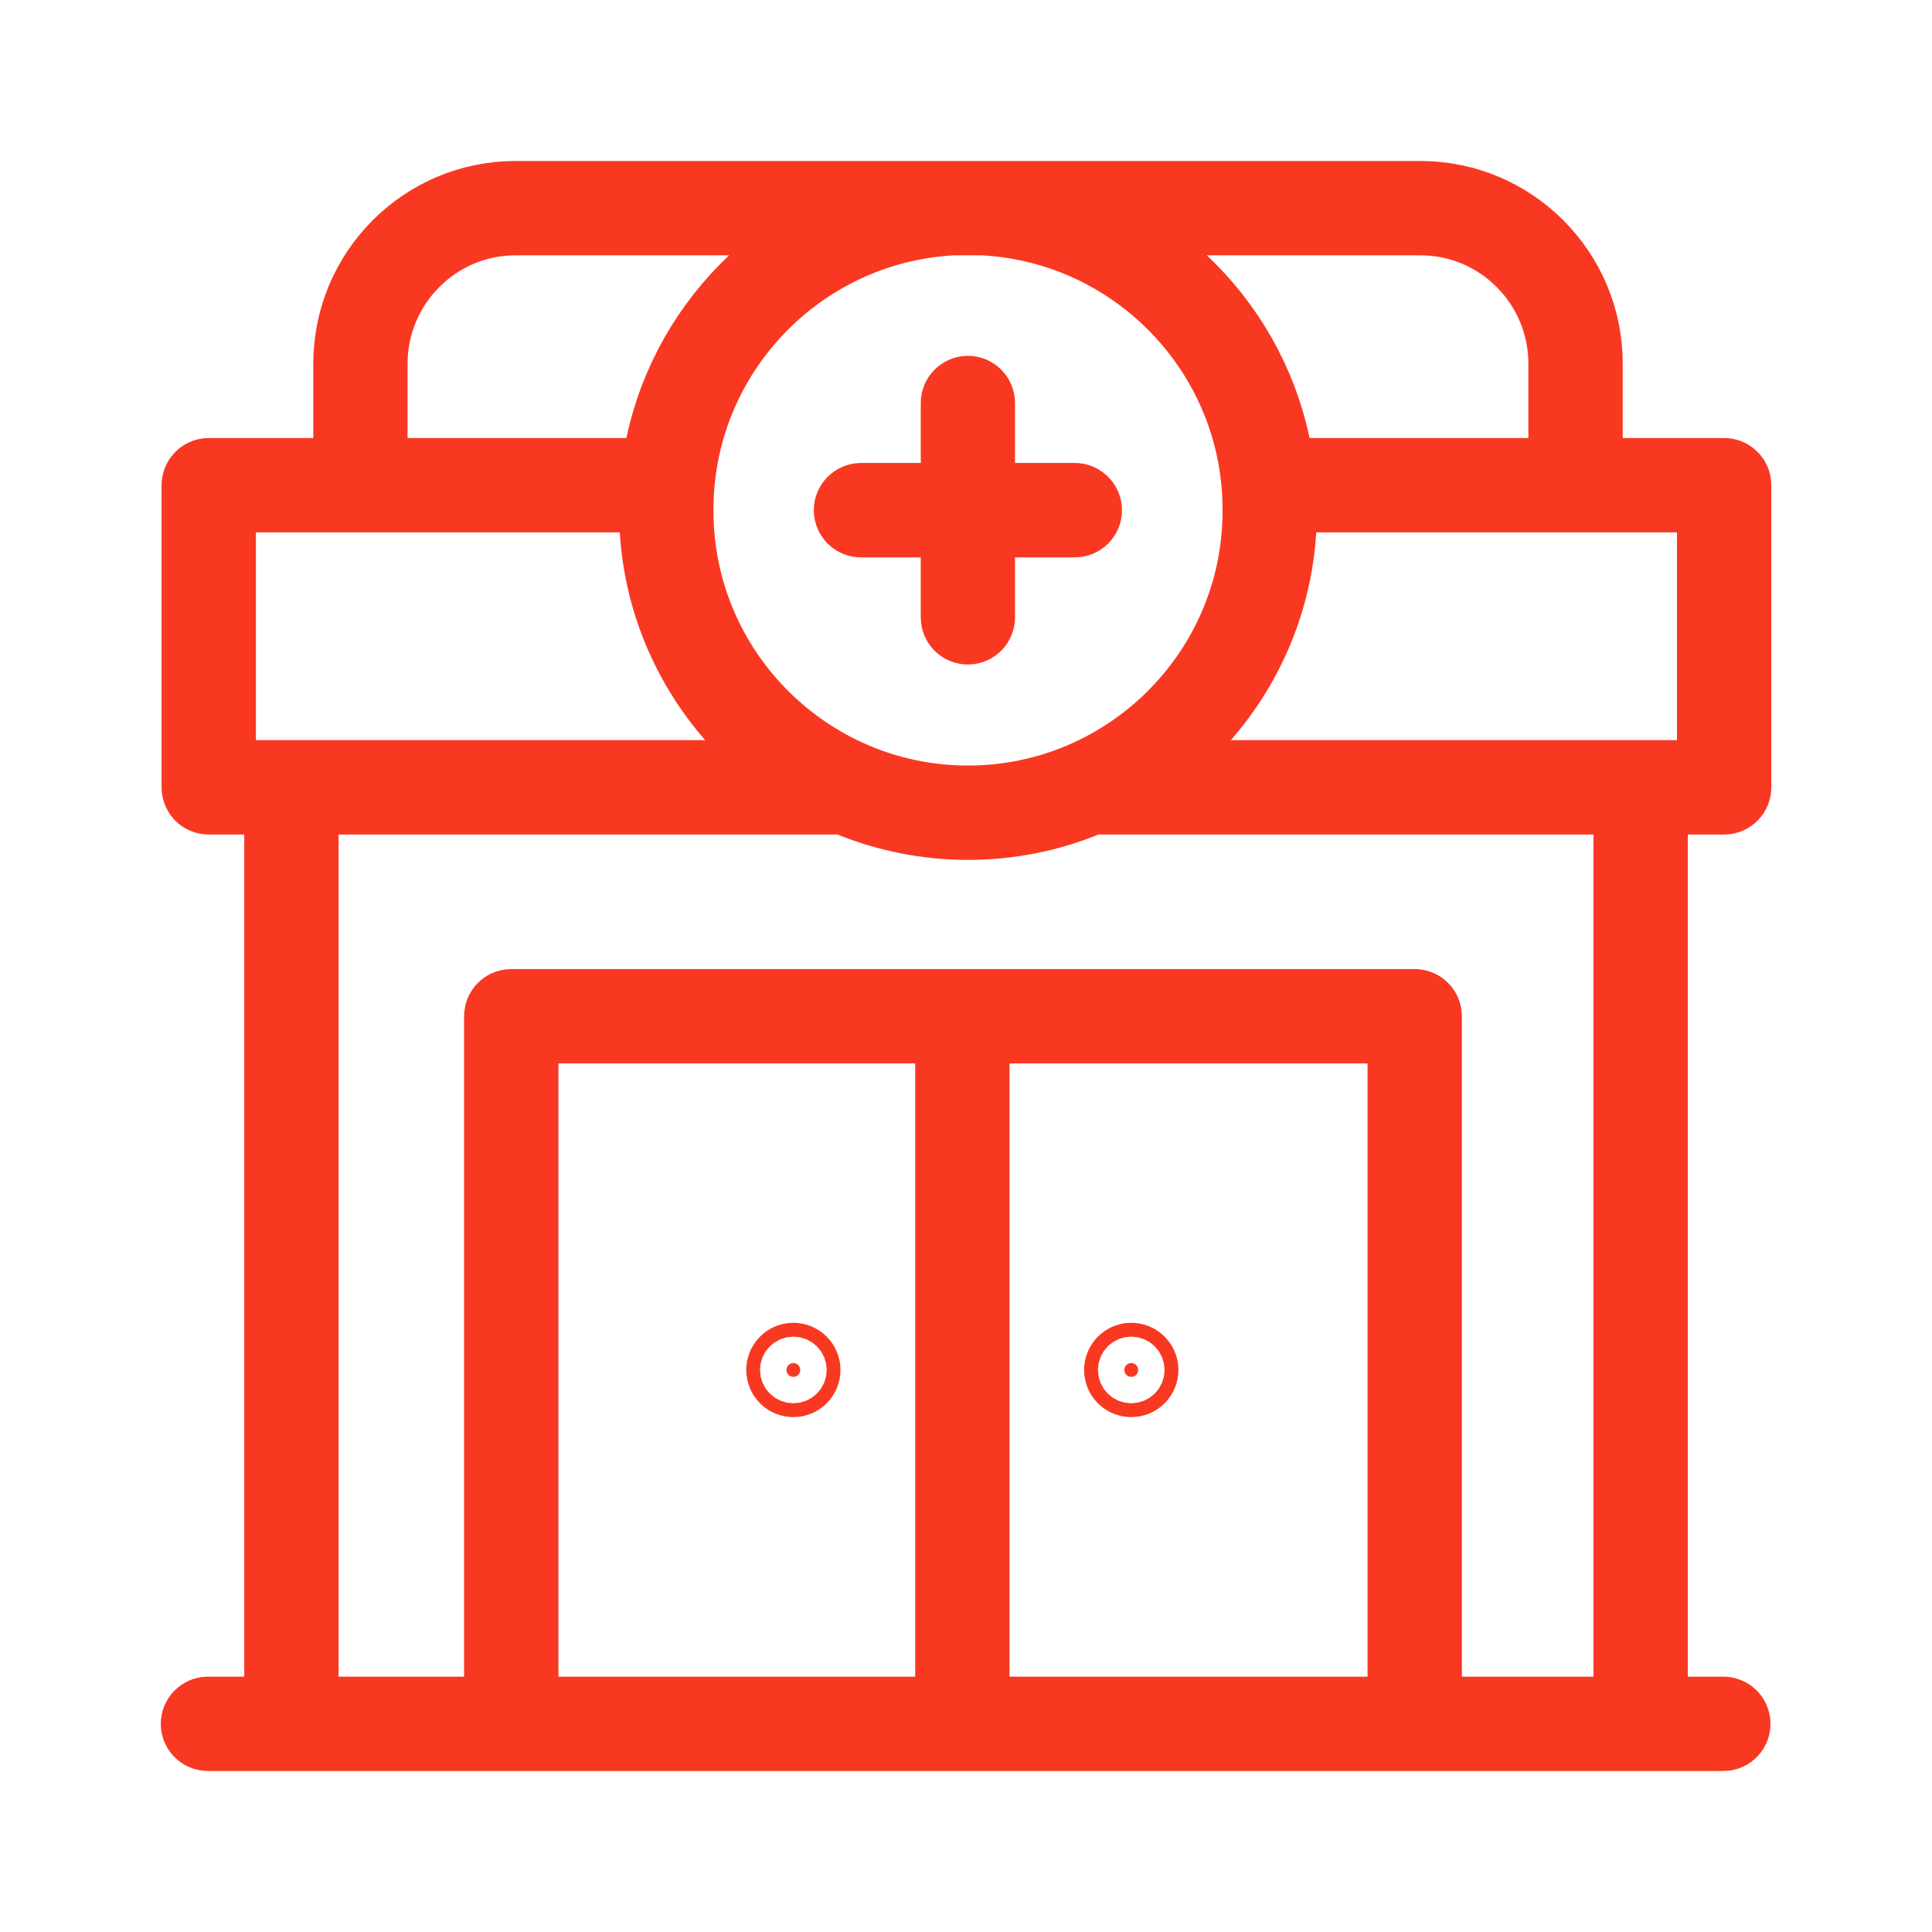 <svg width="24" height="24" viewBox="0 0 24 24" fill="none" xmlns="http://www.w3.org/2000/svg">
<path d="M6.403 2.5H17.646C18.755 2.5 19.658 3.404 19.658 4.517V5.941H21.418C21.465 5.941 21.504 5.98 21.504 6.027V9.781C21.504 9.829 21.465 9.867 21.418 9.867H20.467V21.328H21.408C21.456 21.328 21.494 21.366 21.494 21.414C21.494 21.462 21.456 21.5 21.408 21.5H2.583C2.536 21.5 2.497 21.462 2.497 21.414C2.497 21.367 2.536 21.328 2.583 21.328H3.534V9.867H2.593C2.545 9.867 2.507 9.829 2.507 9.781V6.027C2.507 5.98 2.545 5.941 2.593 5.941H4.392V4.517C4.392 3.404 5.295 2.5 6.403 2.5ZM3.706 21.328H6.265V12.624C6.265 12.576 6.303 12.538 6.351 12.538H17.574C17.622 12.538 17.66 12.576 17.66 12.624V21.328H20.295V9.867H13.549L13.459 9.903C13.016 10.083 12.532 10.182 12.024 10.182C11.517 10.182 11.033 10.082 10.591 9.903L10.501 9.867H3.706V21.328ZM6.437 21.328H11.869V12.71H6.437V21.328ZM12.041 21.328H17.488V12.71H12.041V21.328ZM11.815 2.673C9.893 2.782 8.363 4.379 8.363 6.329V6.348C8.363 8.367 10.006 10.01 12.025 10.01C14.045 10.009 15.687 8.367 15.687 6.348V6.329C15.687 4.379 14.156 2.782 12.233 2.673L12.22 2.672H11.83L11.815 2.673ZM2.679 9.694H9.86L9.137 8.866C8.596 8.247 8.251 7.453 8.198 6.583L8.17 6.113H2.679V9.694ZM15.852 6.583C15.799 7.453 15.454 8.247 14.913 8.866L14.19 9.694H21.332V6.113H15.88L15.852 6.583ZM6.403 2.672C5.387 2.672 4.564 3.501 4.563 4.517V5.941H8.188L8.271 5.543C8.435 4.762 8.838 4.066 9.4 3.536L10.319 2.672H6.403ZM14.649 3.536C15.212 4.066 15.615 4.762 15.778 5.543L15.861 5.941H19.486V4.517C19.486 3.501 18.663 2.672 17.646 2.672H13.73L14.649 3.536Z" fill="#F93822" stroke="#F93822"/>
<path d="M12.023 4.92C12.071 4.92 12.109 4.959 12.109 5.006V6.251H13.352C13.399 6.251 13.438 6.291 13.438 6.338C13.438 6.386 13.399 6.424 13.352 6.424H12.109V7.669C12.109 7.717 12.071 7.755 12.023 7.755C11.976 7.755 11.938 7.717 11.938 7.669V6.424H10.695C10.648 6.424 10.61 6.386 10.609 6.338C10.609 6.291 10.648 6.252 10.695 6.251H11.938V5.006C11.938 4.959 11.976 4.921 12.023 4.92Z" fill="#F93822" stroke="#F93822"/>
<path d="M9.855 16.932C9.903 16.932 9.941 16.971 9.941 17.018C9.941 17.066 9.903 17.104 9.855 17.104C9.808 17.104 9.77 17.066 9.77 17.018C9.77 16.971 9.808 16.932 9.855 16.932Z" fill="#F93822" stroke="#F93822"/>
<path d="M14.053 16.932C14.1 16.932 14.139 16.971 14.139 17.018C14.139 17.066 14.1 17.104 14.053 17.104C14.005 17.104 13.967 17.066 13.967 17.018C13.967 16.971 14.005 16.932 14.053 16.932Z" fill="#F93822" stroke="#F93822"/>
</svg>
